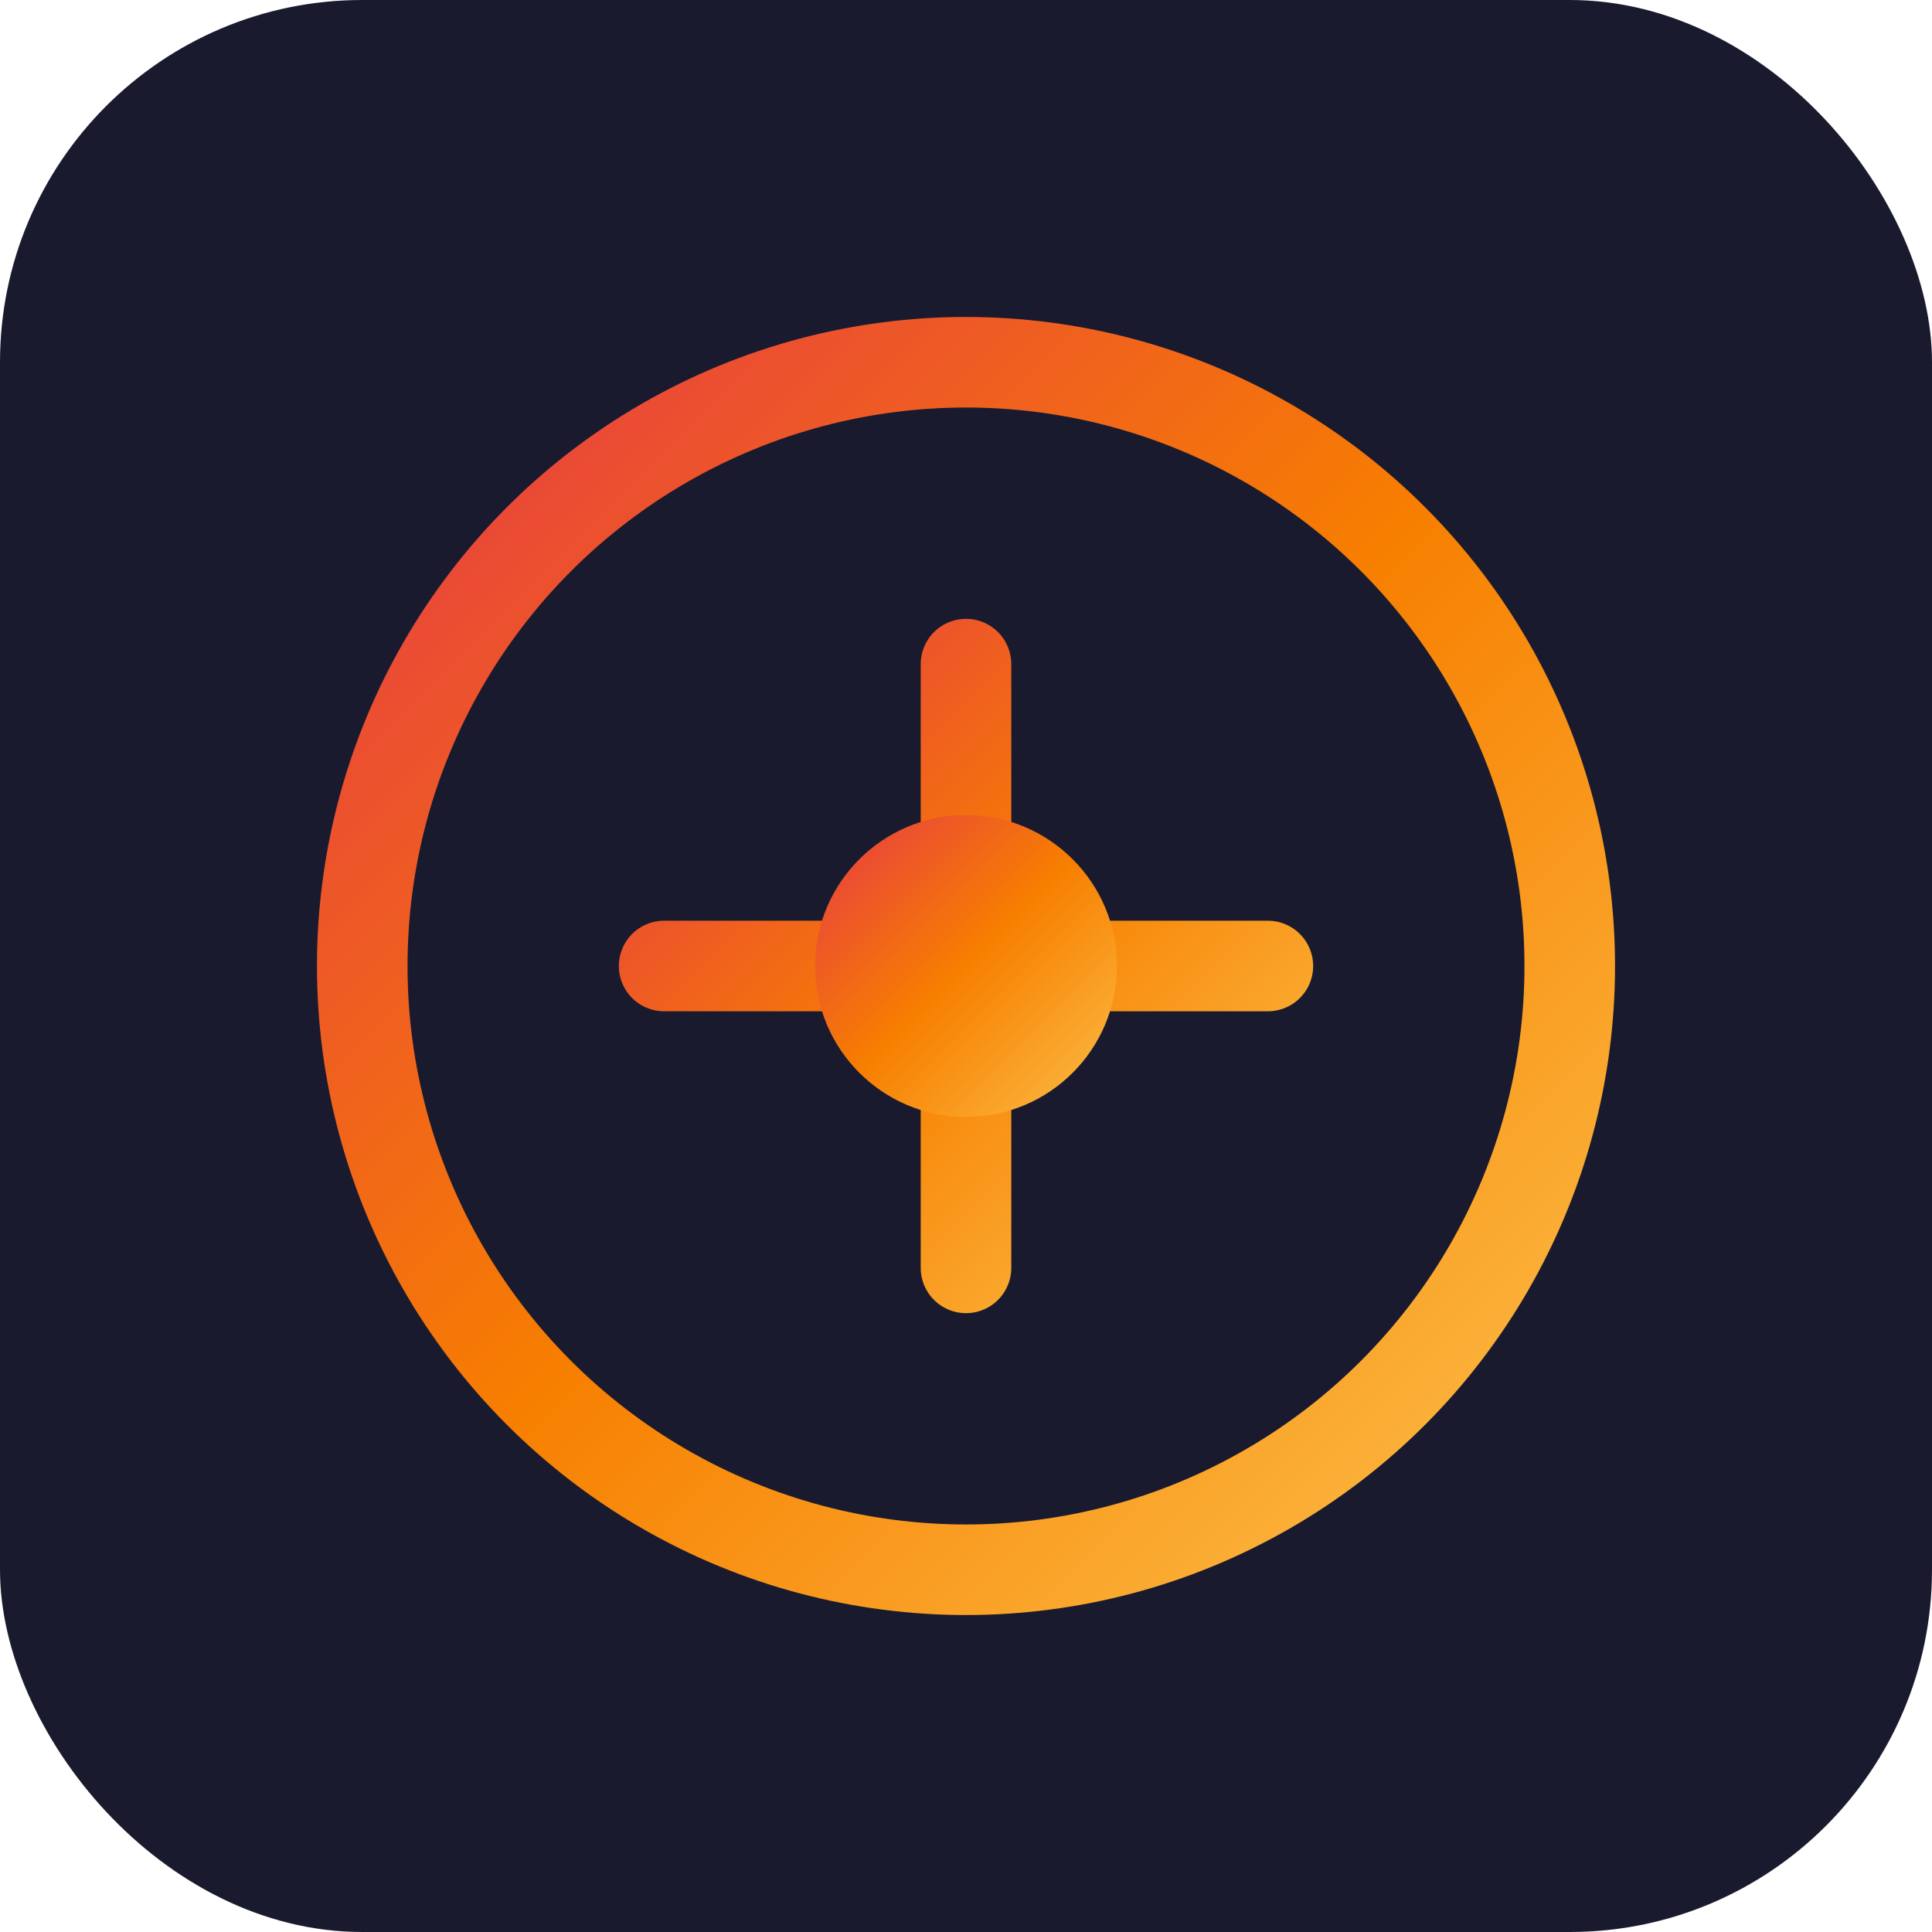 <svg xmlns="http://www.w3.org/2000/svg" viewBox="0 0 64 64" fill="none">
  <defs>
    <linearGradient id="favGrad" x1="0%" y1="0%" x2="100%" y2="100%">
      <stop offset="0%" style="stop-color:#E63946;stop-opacity:1" />
      <stop offset="50%" style="stop-color:#F77F00;stop-opacity:1" />
      <stop offset="100%" style="stop-color:#FCBF49;stop-opacity:1" />
    </linearGradient>
  </defs>
  
  <rect width="64" height="64" fill="#1A1A2E" rx="12"/>
  <circle cx="32" cy="32" r="20" stroke="url(#favGrad)" stroke-width="3" fill="none"/>
  <path d="M 22 32 L 42 32 M 32 22 L 32 42" stroke="url(#favGrad)" stroke-width="3" stroke-linecap="round"/>
  <circle cx="32" cy="32" r="5" fill="url(#favGrad)"/>
</svg>